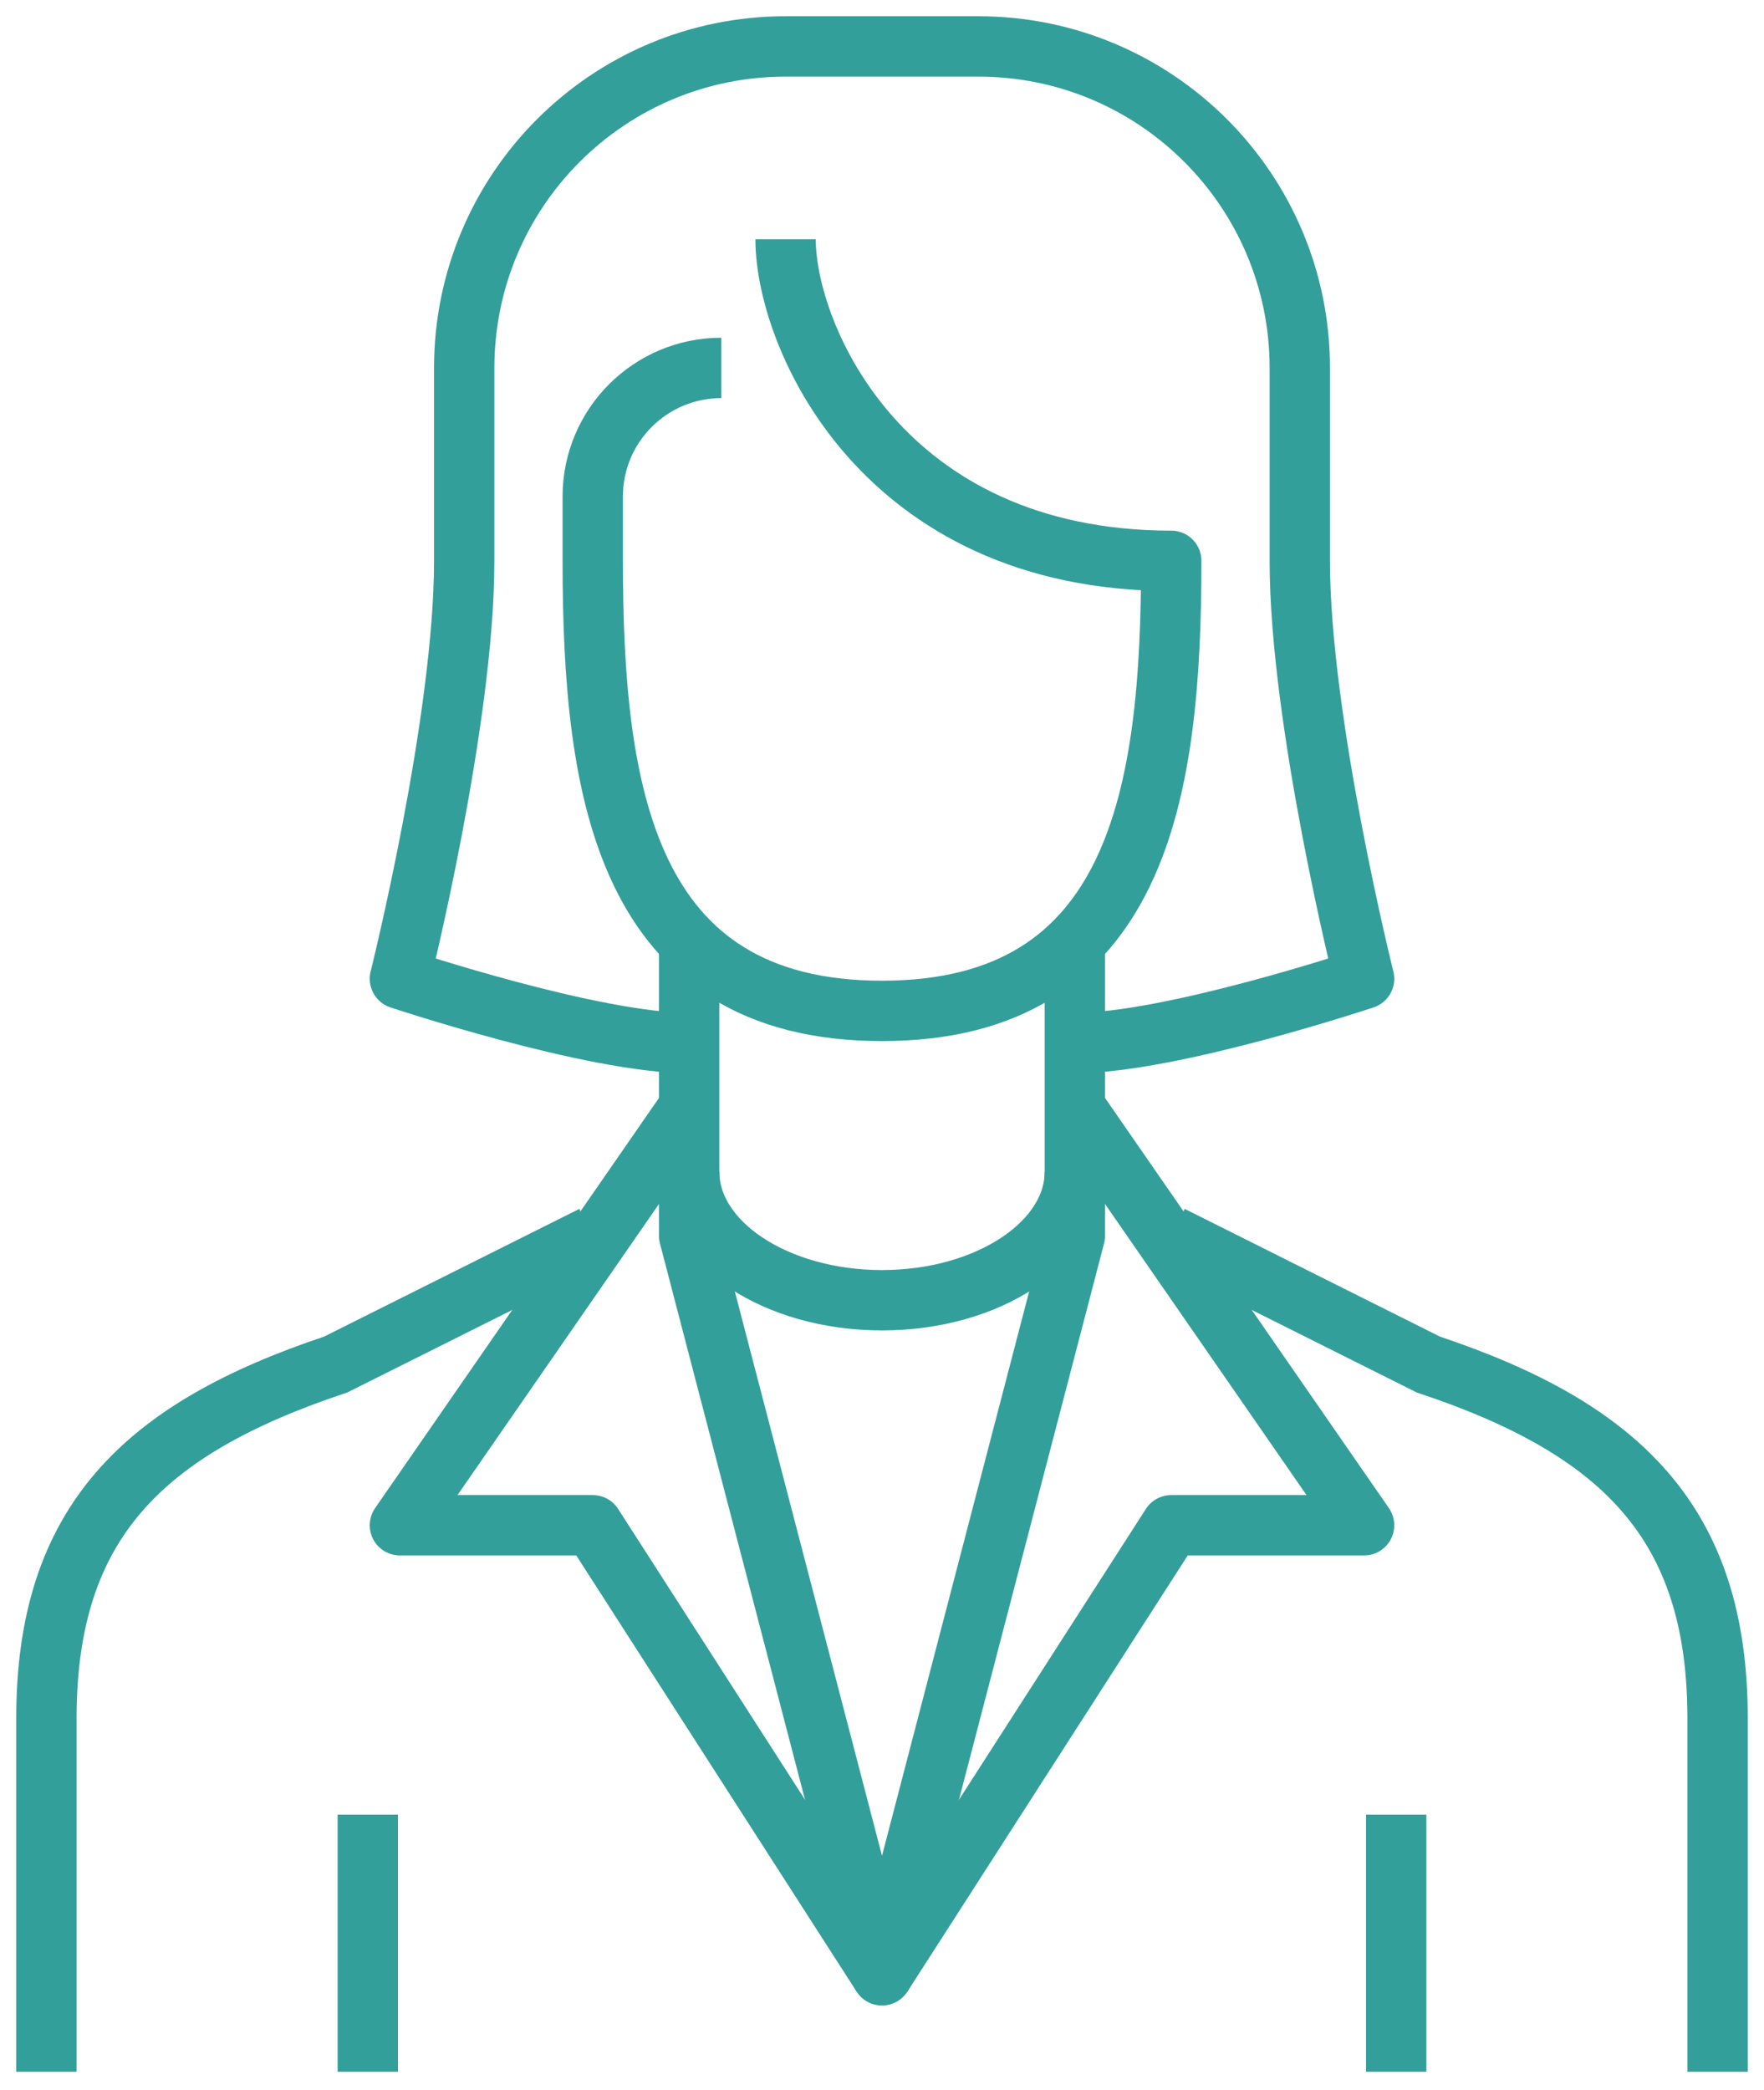 <?xml version="1.0" encoding="UTF-8"?>
<svg width="38px" height="45px" viewBox="0 0 38 45" version="1.1" xmlns="http://www.w3.org/2000/svg" xmlns:xlink="http://www.w3.org/1999/xlink">
    <!-- Generator: sketchtool 64 (101010) - https://sketch.com -->
    <title>6ABCBFBC-5C8F-460D-8F24-1160AAADB8CB</title>
    <desc>Created with sketchtool.</desc>
    <g id="Page-1" stroke="none" stroke-width="1" fill="none" fill-rule="evenodd">
        <g id="Assets" transform="translate(-105, -1720)" stroke="#339F9A" stroke-width="1.3">
            <g id="31-employer-avatar" transform="translate(106, 1721)">
                <line x1="6.923" y1="38.077" x2="6.923" y2="43.615" id="Path" stroke-linejoin="round"></line>
                <line x1="29.077" y1="38.077" x2="29.077" y2="43.615" id="Path" stroke-linejoin="round"></line>
                <path d="M15.923,4.154 C15.923,6.231 18,11.077 24.231,11.077 L24.231,11.077 C24.231,16.048 23.538,20.769 18,20.769 C12.462,20.769 11.769,16.048 11.769,11.077 L11.769,9.692 C11.769,8.163 13.009,6.923 14.538,6.923" id="Path" stroke-linejoin="round"></path>
                <path d="M13.846,21.462 C11.769,21.462 7.615,20.077 7.615,20.077 C7.615,20.077 9,14.538 9,11.077 C9,8.308 9,6.923 9,6.923 C9,3.099 12.099,0 15.923,0 L20.077,0 C23.901,0 27,3.099 27,6.923 C27,6.923 27,9 27,11.077 C27,14.538 28.385,20.077 28.385,20.077 C28.385,20.077 24.231,21.462 22.154,21.462" id="Path" stroke-linejoin="round"></path>
                <polyline id="Path" stroke-linejoin="round" points="13.846 19.385 13.846 25.615 18 41.538 22.154 25.615 22.154 19.385"></polyline>
                <path d="M22.154,24.231 C22.154,25.761 20.294,27 18,27 C15.706,27 13.846,25.761 13.846,24.231" id="Path" stroke-linejoin="round"></path>
                <polyline id="Path" stroke-linejoin="round" points="18 41.538 11.769 31.846 7.615 31.846 13.846 22.846"></polyline>
                <polyline id="Path" stroke-linejoin="round" points="18 41.538 24.231 31.846 28.385 31.846 22.154 22.846"></polyline>
                <path d="M36,43.615 L36,36 C36,31.794 33.923,29.769 29.769,28.385 L24.231,25.615" id="Path"></path>
                <path d="M0,43.615 L0,36 C0,31.794 2.077,29.769 6.231,28.385 L11.769,25.615" id="Path"></path>
            </g>
        </g>
    </g>
</svg>